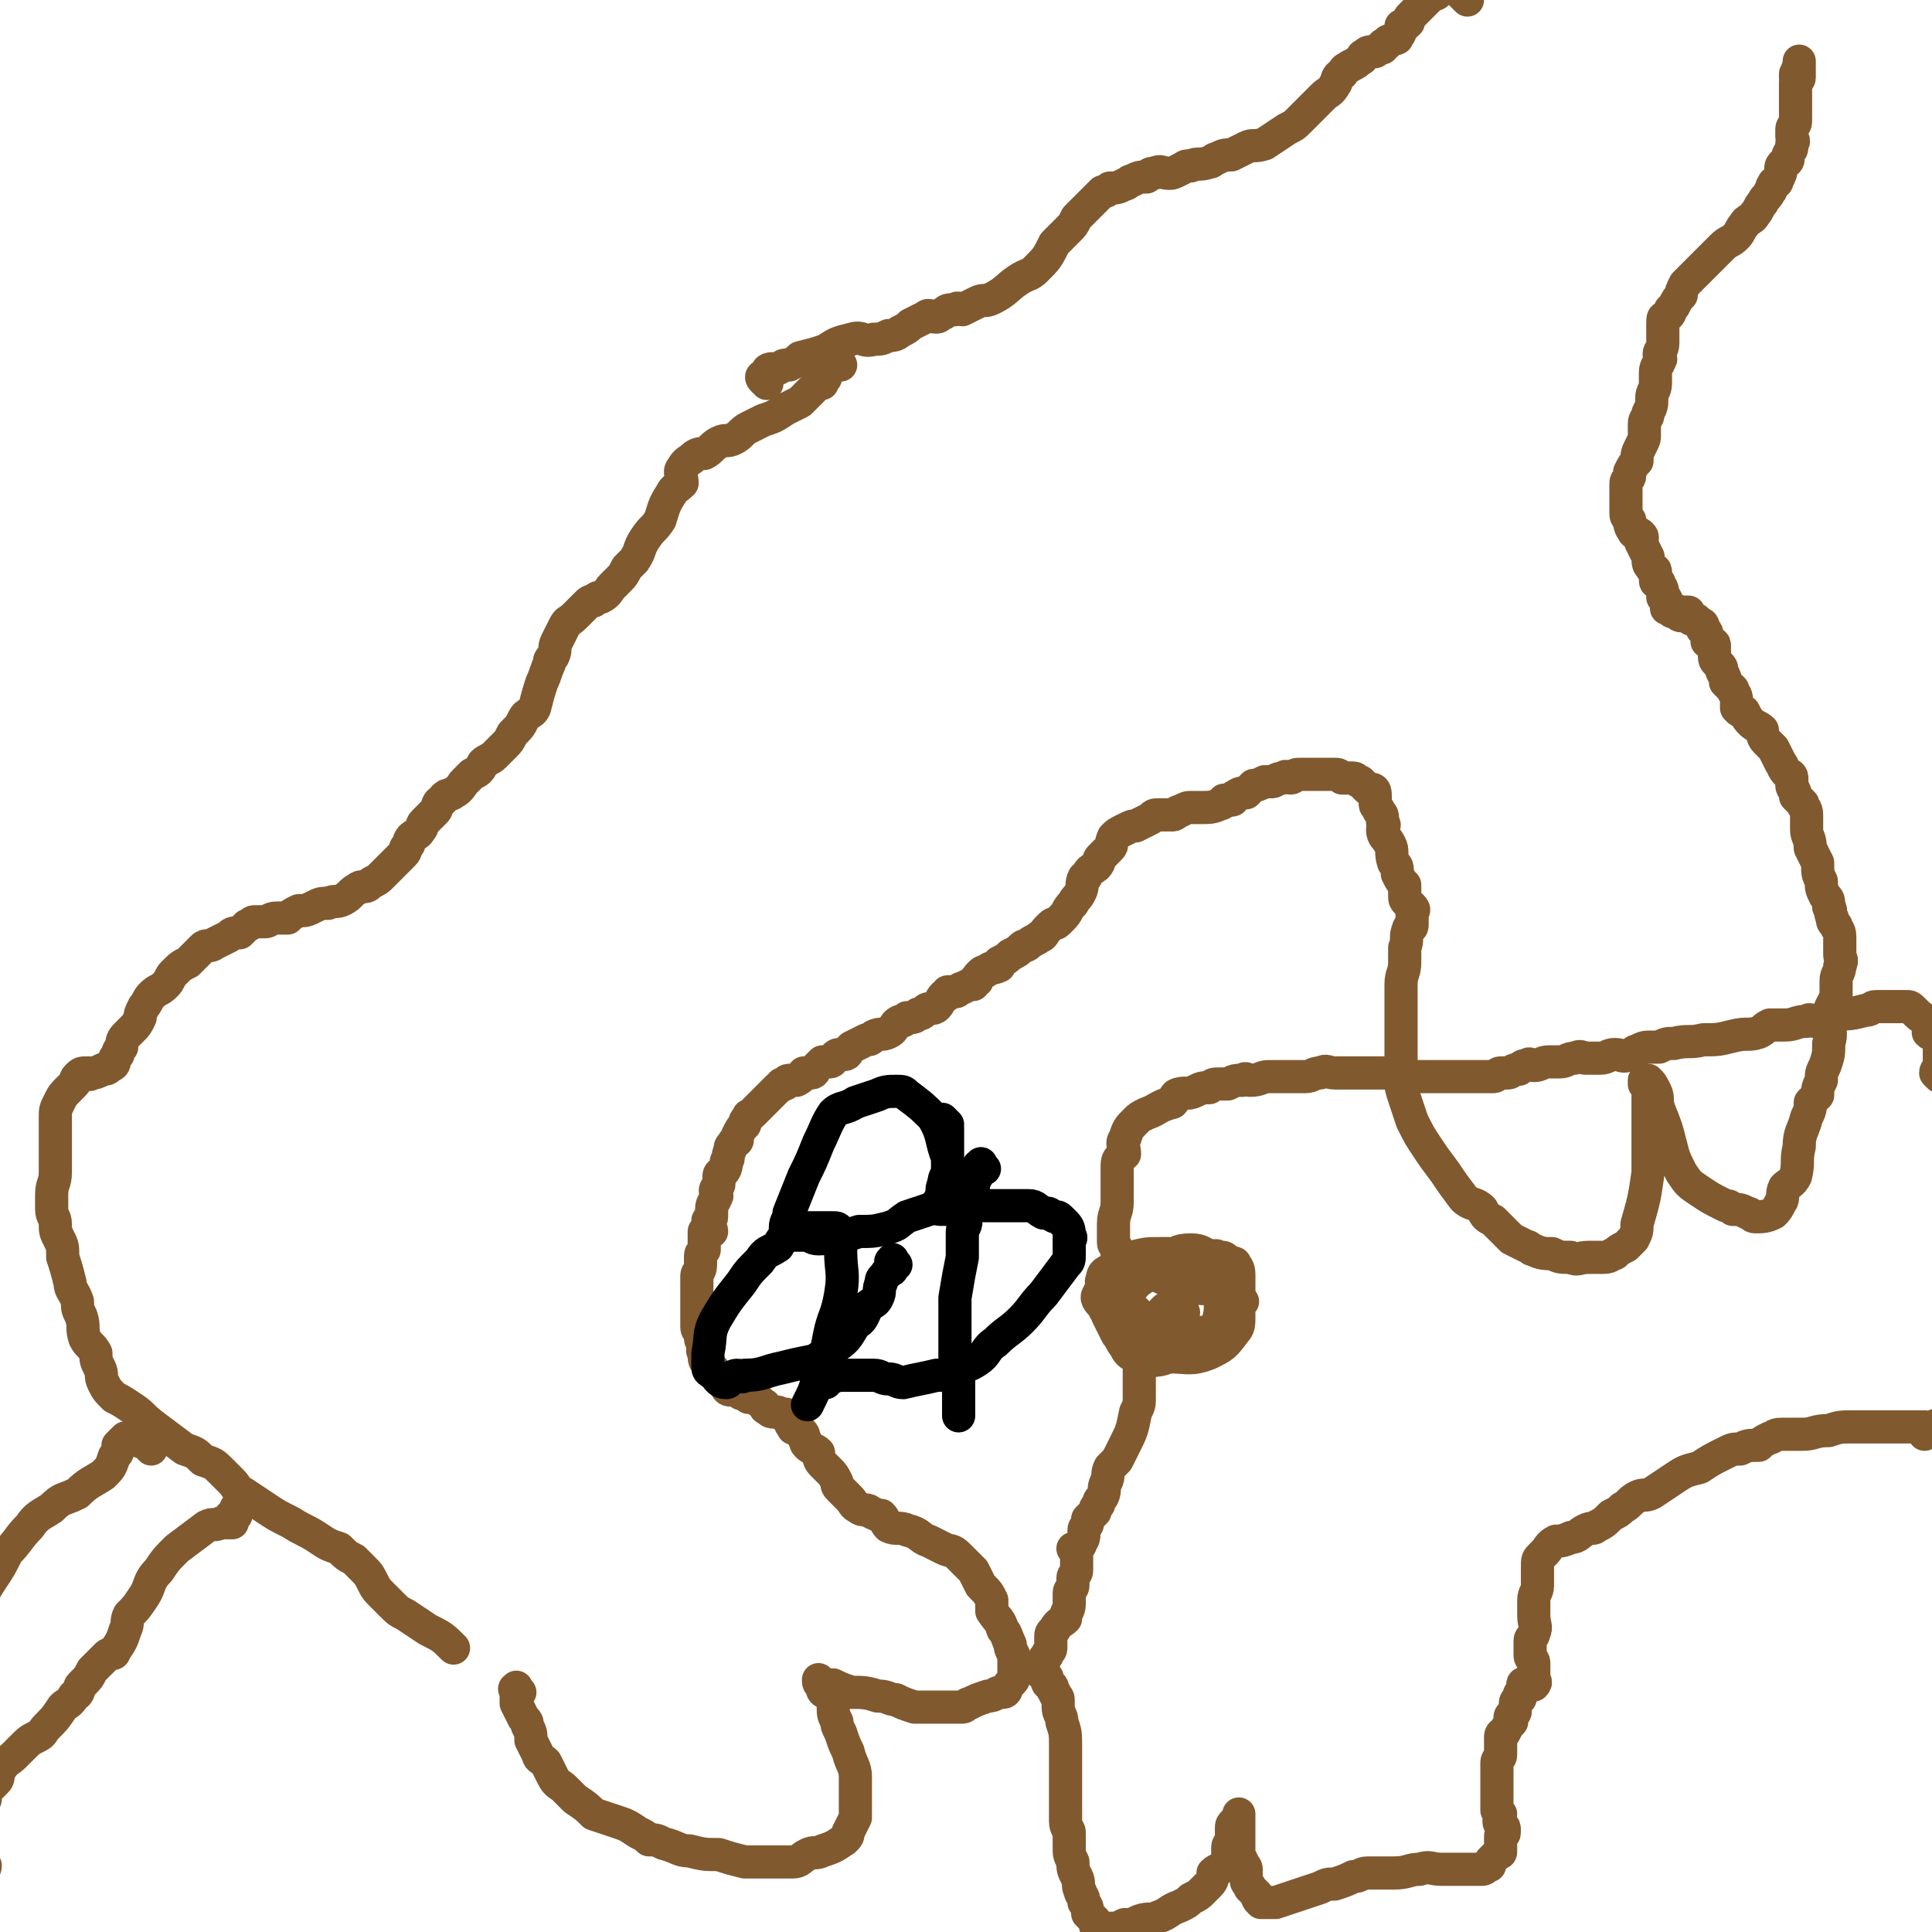 <svg viewBox='0 0 524 524' version='1.1' xmlns='http://www.w3.org/2000/svg' xmlns:xlink='http://www.w3.org/1999/xlink'><g fill='none' stroke='#81592F' stroke-width='9' stroke-linecap='round' stroke-linejoin='round'><path d='M141,459c-1,-1 -1,-2 -1,-1 -1,0 0,0 0,2 0,1 0,1 0,2 1,2 1,2 2,4 1,1 1,1 1,2 1,2 1,2 1,4 1,2 1,2 2,4 0,1 1,1 2,2 1,2 1,2 2,4 1,2 2,2 3,3 2,2 2,2 3,3 3,2 3,2 5,4 3,1 3,1 6,2 3,1 3,1 6,3 2,1 2,1 3,2 2,0 2,0 4,1 4,1 4,2 7,2 4,1 4,1 8,1 3,1 3,1 7,2 3,0 3,0 6,0 2,0 2,0 4,0 1,0 1,0 3,0 2,0 2,-1 4,-2 2,-1 2,0 4,-1 3,-1 3,-1 6,-3 1,-1 1,-1 1,-2 1,-2 1,-2 2,-4 0,-1 0,-1 0,-3 0,-4 0,-4 0,-8 0,-3 -1,-3 -2,-7 -1,-2 -1,-2 -2,-5 -1,-2 -1,-2 -1,-3 -1,-2 -1,-2 -1,-4 0,-1 0,-1 0,-2 0,-1 -1,-1 -2,-2 0,0 -1,0 -1,-1 0,-1 0,-1 0,-1 0,-1 -1,0 -1,-1 0,0 0,-1 0,0 0,0 0,1 1,1 1,0 1,0 3,0 2,1 2,1 5,2 3,0 4,0 7,1 3,0 3,1 5,1 2,1 2,1 5,2 1,0 2,0 3,0 2,0 2,0 4,0 1,0 2,0 3,0 1,0 2,0 3,0 1,0 1,-1 2,-1 2,-1 2,-1 5,-2 2,0 2,-1 3,-1 1,0 1,0 1,0 1,0 1,-1 1,-1 1,-2 2,-2 2,-3 0,-2 0,-2 0,-4 0,-1 0,-1 0,-2 -1,-2 -1,-2 -1,-3 -1,-2 -1,-3 -2,-4 -1,-3 -1,-2 -3,-5 0,-1 0,-1 0,-3 -1,-2 -1,-2 -3,-4 -1,-2 -1,-2 -2,-4 -2,-2 -2,-2 -4,-4 -2,-2 -2,-1 -4,-2 -2,-1 -2,-1 -4,-2 -3,-1 -2,-2 -6,-3 -2,-1 -3,0 -5,-1 -1,-1 -1,-2 -2,-3 -1,0 -1,0 -3,-1 -1,-1 -2,0 -3,-1 -2,-1 -1,-1 -3,-3 -1,-1 -1,-1 -2,-2 -1,-1 -1,-1 -1,-2 -1,-2 -1,-2 -2,-3 -1,-1 -1,-1 -2,-2 -1,-1 -1,-2 -1,-3 -1,-1 -2,-1 -3,-2 -1,-1 0,-1 -1,-2 0,-1 0,-1 -1,-2 -1,-1 -2,0 -2,-1 -1,-1 -1,-2 -1,-3 -1,-1 -2,0 -3,-1 -2,0 -2,0 -3,-1 -1,0 0,-1 -1,-1 -1,-1 -1,-1 -1,-1 -2,-1 -2,-1 -3,-1 -1,-1 -1,-1 -2,-1 0,0 0,-1 -1,-1 -1,0 -1,0 -2,0 -1,0 -1,-1 -1,-1 -1,-2 -2,-1 -3,-3 0,-1 0,-1 -1,-2 0,0 -1,0 -1,-1 -1,-1 -1,-1 -1,-3 -1,-1 0,-1 0,-2 0,-1 -1,-1 -1,-2 0,-2 -1,-2 -1,-3 0,-1 0,-1 0,-2 0,-2 0,-2 0,-3 0,-2 0,-2 0,-3 0,-2 0,-2 0,-3 0,-2 0,-2 0,-3 0,-1 1,-1 1,-3 0,-1 0,-1 0,-2 0,-1 0,-1 1,-2 0,0 0,0 0,-1 0,0 0,-1 0,-1 0,-1 0,-2 0,-3 0,0 1,0 2,0 0,-1 -1,-2 -1,-3 0,0 1,0 1,-1 0,-1 0,-1 0,-2 0,-2 1,-2 1,-3 1,-1 0,-1 0,-2 0,-1 1,-1 1,-2 0,-1 0,-1 0,-2 0,-1 1,-1 1,-1 1,-1 1,-2 1,-3 1,-1 0,-1 1,-3 0,-1 0,-1 1,-2 0,-1 1,0 1,-1 0,-1 0,-1 0,-1 1,-2 1,-2 2,-3 0,-1 0,-1 1,-2 0,-1 0,0 1,-1 1,-1 1,-1 1,-1 1,-1 1,-1 1,-1 1,-1 1,-1 2,-2 0,0 0,0 1,-1 1,-1 1,-1 1,-1 1,-1 1,-1 1,-1 1,-1 1,0 1,-1 0,0 0,0 1,0 0,0 0,-1 1,-1 1,0 1,0 1,0 1,0 1,0 1,0 2,-1 1,-1 2,-2 1,0 1,0 2,0 1,0 1,-1 1,-1 1,-1 1,-1 1,-1 1,-1 1,-1 1,-1 1,0 1,0 1,0 1,0 1,0 1,0 1,0 1,-1 1,-1 1,-1 1,-1 2,-1 0,0 1,0 1,0 1,0 1,-1 1,-1 1,-1 1,-1 1,-1 2,-1 2,-1 4,-2 1,0 1,0 2,-1 2,-1 2,0 4,-1 2,-1 1,-2 3,-3 1,0 1,0 2,-1 2,0 2,0 3,-1 1,0 1,0 2,-1 1,-1 2,0 3,-1 1,-1 1,-2 2,-3 1,0 1,0 1,-1 1,0 1,0 2,0 1,0 1,-1 2,-1 2,-1 2,-1 3,-1 0,-1 0,-1 1,-1 0,-1 0,-1 1,-2 1,-1 1,0 2,-1 1,-1 1,0 3,-1 0,-1 0,-1 0,-1 2,-1 2,-1 3,-2 2,-1 2,-1 3,-2 1,-1 1,0 2,-1 1,-1 2,-1 3,-2 1,0 1,-1 2,-2 0,0 0,0 1,-1 1,-1 1,0 2,-1 1,-1 1,-1 1,-1 2,-2 1,-2 3,-4 1,-2 1,-1 2,-3 1,-2 0,-2 1,-4 1,0 0,0 1,-1 1,-2 2,-1 3,-3 0,-1 0,-1 1,-2 1,-1 1,-1 2,-2 1,-1 0,-1 1,-3 1,-1 1,-1 3,-2 2,-1 2,-1 3,-1 2,-1 2,-1 4,-2 1,-1 1,-1 2,-1 2,0 2,0 4,0 1,0 1,-1 2,-1 2,-1 2,-1 3,-1 2,0 2,0 3,0 2,0 3,0 5,-1 1,0 1,-1 1,-1 1,0 1,0 2,0 1,0 0,-1 1,-1 1,-1 2,-1 3,-1 1,-1 1,-1 2,-2 1,0 1,0 3,-1 1,0 1,0 2,0 1,0 1,-1 3,-1 1,-1 1,0 2,0 1,0 1,-1 2,-1 0,0 0,0 1,0 1,0 1,0 1,0 1,0 1,0 3,0 0,0 0,0 1,0 0,0 0,0 1,0 0,0 0,0 1,0 1,0 1,0 1,0 1,0 1,0 1,0 1,0 1,0 2,1 0,0 0,0 1,0 1,0 1,0 1,0 1,0 1,0 1,0 1,0 1,1 2,1 0,0 0,0 1,1 0,0 0,0 1,1 0,0 0,0 0,0 1,0 1,0 1,0 1,0 1,1 1,2 0,1 0,1 0,2 0,1 1,1 1,2 1,1 1,1 1,3 1,1 0,1 0,2 0,2 1,2 2,4 1,2 0,2 1,5 1,1 1,1 1,3 1,2 1,2 2,3 0,2 0,2 0,3 0,1 0,1 1,2 1,1 1,1 1,1 1,1 0,1 0,2 0,0 0,0 0,1 0,1 0,1 0,2 0,1 -1,0 -1,1 -1,2 0,3 -1,5 0,2 0,2 0,4 0,3 -1,3 -1,6 0,4 0,4 0,8 0,2 0,2 0,5 0,2 0,2 0,4 0,2 0,2 0,4 0,2 0,2 0,5 0,2 0,2 1,5 1,3 1,3 2,6 2,4 2,4 4,7 2,3 2,3 5,7 2,3 2,3 5,7 2,2 3,1 5,3 1,2 1,2 3,3 1,1 1,1 3,3 1,1 1,1 2,2 2,1 2,1 4,2 1,0 1,1 2,1 2,1 3,1 5,1 2,1 2,1 5,1 2,1 2,0 5,0 2,0 2,0 4,0 2,0 2,-1 3,-1 1,-1 1,-1 3,-2 1,-1 1,-1 2,-2 1,-2 1,-2 1,-4 2,-7 2,-7 3,-14 0,-5 0,-5 0,-11 0,-3 0,-3 0,-5 0,-1 0,-1 0,-2 0,-2 0,-2 0,-3 0,-1 0,-1 0,-2 0,-1 -1,-1 -1,-1 0,-1 0,-1 0,-1 0,0 1,0 1,0 1,1 1,1 2,3 1,2 0,2 1,5 2,5 2,5 3,9 1,4 1,4 3,8 2,3 2,3 5,5 3,2 3,2 7,4 1,0 1,0 2,1 2,0 2,0 4,1 1,0 1,1 2,1 2,0 3,0 5,-1 1,-1 1,-1 2,-3 1,-1 0,-2 1,-4 1,-1 2,-1 3,-3 1,-4 0,-4 1,-8 0,-4 1,-4 2,-8 1,-2 1,-2 1,-4 1,-1 1,-1 2,-2 0,-2 0,-2 1,-4 0,-2 0,-2 1,-4 1,-3 1,-3 1,-6 1,-3 0,-4 0,-7 0,-3 1,-3 2,-6 0,-2 0,-2 0,-4 0,-2 1,-2 1,-4 1,-2 0,-2 0,-3 0,-2 0,-2 0,-3 0,-1 0,-1 0,-2 0,-2 -1,-2 -1,-3 -1,-1 -1,-1 -1,-2 -1,-2 0,-2 -1,-3 0,-2 0,-2 -1,-3 -1,-2 -1,-2 -1,-4 -1,-2 -1,-2 -1,-5 -1,-2 -1,-2 -2,-4 0,-3 -1,-3 -1,-5 0,-2 0,-2 0,-4 0,-2 -1,-2 -1,-3 -1,-1 -1,-1 -2,-2 0,-2 -1,-2 -1,-3 0,-1 0,-2 0,-2 0,-1 -1,-1 -1,-1 -2,-2 -1,-2 -2,-3 -1,-2 -1,-2 -2,-4 -1,-1 -1,-1 -2,-2 -1,-1 -1,-2 -1,-3 -1,-1 -2,-1 -3,-2 -1,-1 -1,-1 -2,-3 -1,0 -1,0 -2,-1 0,-1 0,-1 0,-2 0,-2 -1,-2 -1,-3 -1,-1 -1,-1 -2,-2 0,-1 0,-1 -1,-3 0,-1 0,-1 -1,-2 -1,-1 -1,-1 -1,-3 0,-1 0,-1 0,-2 0,-1 -1,0 -2,-1 0,0 0,0 0,-1 0,-1 0,-1 0,-1 0,-1 -1,-1 -1,-1 -1,-1 0,-1 0,-1 0,-1 -1,-1 -1,-1 -1,-1 -1,-1 -1,-1 -1,0 -1,0 -1,0 -1,0 0,-1 -1,-1 0,0 0,0 0,0 -1,0 0,-1 0,-1 0,0 -1,0 -1,0 -1,0 -1,0 -1,0 0,0 0,1 0,1 0,0 -1,0 -1,-1 0,0 0,0 0,0 0,-1 -1,0 -1,0 -1,0 -1,-1 -1,-1 -1,0 -1,0 -1,0 0,0 0,-1 0,-1 0,-1 0,-1 0,-1 0,-1 -1,-1 -1,-1 0,-1 0,-1 0,-1 0,-2 -1,-2 -1,-3 -1,0 -1,0 -1,-1 0,-1 0,-1 0,-2 0,-1 -1,0 -1,-1 -1,-1 -1,-1 -1,-3 0,0 0,0 0,0 -1,-2 -1,-2 -2,-4 0,-1 1,-1 0,-2 -1,-1 -2,0 -2,-1 -1,-1 -1,-2 -1,-3 -1,-1 -1,-1 -1,-2 0,-2 0,-2 0,-3 0,-1 0,-1 0,-2 0,-1 0,-1 0,-3 0,-1 1,-1 1,-2 0,-1 0,-1 0,-1 1,-2 1,-2 2,-3 0,-2 0,-2 1,-4 1,-2 1,-2 1,-3 0,-1 0,-1 0,-3 0,-2 1,-1 1,-3 1,-2 1,-2 1,-4 0,-2 1,-2 1,-4 0,-2 0,-2 0,-3 0,-2 1,-2 1,-3 1,-1 0,-1 0,-2 0,-1 1,-1 1,-3 0,-1 0,-1 0,-2 0,-1 0,-1 0,-2 0,-1 0,-1 0,-1 0,-2 0,-2 1,-2 1,-1 1,-1 1,-2 1,-1 1,-1 1,-1 1,-2 1,-2 2,-3 0,-1 0,-1 1,-3 1,-1 1,-1 2,-2 1,-1 1,-1 3,-3 1,-1 1,-1 2,-2 2,-2 2,-2 3,-3 2,-2 2,-1 4,-3 1,-1 1,-2 2,-3 1,-2 2,-1 3,-3 1,-1 1,-2 2,-3 1,-2 1,-1 2,-3 1,-1 0,-1 1,-2 0,-1 1,0 1,-1 1,-2 1,-2 1,-3 0,-1 0,-1 1,-2 0,0 1,0 1,-1 0,-1 0,-1 0,-1 1,-2 1,-1 1,-3 1,-1 0,-1 0,-2 0,-1 0,-1 0,-2 0,-1 1,-1 1,-2 0,-2 0,-2 0,-4 0,-1 0,-1 0,-2 0,-1 0,-1 0,-3 0,-1 0,-1 0,-2 0,-1 1,0 1,-1 0,-1 0,-1 0,-3 0,0 0,0 0,-1 0,0 0,-1 0,0 0,0 0,1 -1,3 0,0 0,0 0,1 '/><path d='M208,104c-1,-1 -1,-1 -1,-1 -1,-1 0,-1 0,-1 1,0 1,0 1,0 1,0 0,-1 0,-1 0,-1 1,-1 2,-1 0,0 0,0 1,0 2,-1 1,-1 3,-1 2,-1 2,-1 3,-2 4,-1 4,-1 7,-2 3,-2 3,-2 7,-3 3,-1 3,1 6,0 2,0 2,0 4,-1 1,0 2,0 3,-1 2,-1 2,-1 3,-2 2,-1 2,-1 4,-2 1,-1 1,0 3,0 1,0 1,-1 2,-1 1,-1 1,-1 3,-1 1,-1 1,0 2,0 2,-1 2,-1 4,-2 2,-1 2,0 4,-1 4,-2 4,-3 7,-5 3,-2 3,-1 5,-3 3,-3 3,-3 5,-7 2,-2 2,-2 4,-4 1,-1 1,-1 2,-3 1,-1 1,-1 2,-2 1,-1 1,-1 3,-3 1,-1 1,-1 2,-2 1,0 1,0 2,-1 2,0 2,0 4,-1 1,0 1,-1 2,-1 2,-1 2,-1 4,-1 1,-1 1,-1 2,-1 2,-1 2,0 4,0 1,0 1,0 3,-1 2,-1 1,-1 3,-1 2,-1 2,0 5,-1 1,0 1,-1 2,-1 2,-1 2,-1 4,-1 2,-1 2,-1 4,-2 2,-1 2,0 5,-1 3,-2 3,-2 6,-4 2,-1 2,-1 3,-2 2,-2 2,-2 4,-4 1,-1 1,-1 3,-3 1,-1 2,-1 3,-3 1,-1 0,-2 2,-3 1,-2 1,-1 2,-2 2,-1 2,-1 3,-2 1,0 0,-1 1,-1 1,-1 1,-1 3,-1 1,-1 1,-1 2,-1 0,-1 0,-1 1,-1 0,0 0,-1 1,-1 1,-1 2,0 2,-1 1,-1 1,-2 1,-3 1,0 1,0 2,-1 0,-1 0,-1 1,-2 1,-1 1,-1 1,-1 1,-1 1,-1 1,-1 1,-1 1,-1 2,-2 0,0 0,0 1,-1 1,-1 1,0 2,-1 1,-1 1,-1 1,-1 1,-1 2,-1 3,-1 1,0 1,1 1,1 2,2 2,2 3,3 '/><path d='M228,99c-1,-1 -1,-1 -1,-1 -1,-1 -1,0 -1,0 -1,0 -1,0 -1,0 0,0 0,1 0,2 0,0 -1,0 -1,0 0,1 0,1 0,1 0,1 0,1 0,1 0,1 -1,1 -1,2 -1,0 -1,0 -2,1 -1,1 -1,1 -1,1 -2,2 -2,2 -3,3 -2,1 -2,1 -4,2 -3,2 -3,2 -6,3 -2,1 -2,1 -4,2 -2,1 -2,2 -4,3 -2,1 -2,0 -4,1 -2,1 -2,2 -4,3 -1,0 -2,0 -3,1 -1,1 -2,1 -3,3 -1,1 0,2 0,4 -2,2 -2,1 -3,3 -2,3 -2,4 -3,7 -2,3 -2,2 -4,5 -2,3 -1,3 -3,6 -1,1 -1,1 -2,2 -1,2 -1,2 -2,3 -1,1 -1,1 -2,2 -1,1 -1,2 -3,3 -1,0 -1,0 -2,1 -1,0 -1,0 -2,1 -1,1 -1,1 -2,2 -1,1 -1,1 -1,1 -2,2 -2,1 -3,3 -1,2 -1,2 -2,4 -1,2 0,2 -1,4 -1,1 -1,1 -1,2 -1,2 -1,3 -2,5 -1,3 -1,3 -2,7 -1,2 -2,1 -3,3 -1,2 -1,2 -3,4 -1,2 -1,2 -2,3 -2,2 -2,2 -3,3 -1,1 -2,1 -3,2 -1,2 -1,2 -3,3 -1,1 -1,1 -2,2 -1,1 -1,2 -3,3 -1,1 -2,0 -3,2 -2,1 -1,2 -2,3 -2,2 -2,2 -3,3 -1,1 0,1 -1,2 -1,2 -2,1 -3,3 0,1 0,1 -1,2 0,1 0,1 -1,2 -1,1 -1,1 -2,2 -1,1 -1,1 -1,1 -2,2 -2,2 -3,3 -1,1 -2,1 -3,2 -1,1 -2,0 -3,1 -2,1 -2,2 -4,3 -2,1 -2,0 -4,1 -2,0 -2,0 -4,1 -2,1 -2,1 -4,1 -2,1 -2,1 -3,2 -2,0 -2,0 -3,0 -2,0 -2,1 -3,1 -1,0 -2,0 -3,0 -1,0 -1,1 -2,1 -1,1 -1,1 -2,2 -2,0 -2,0 -3,1 -2,1 -2,1 -4,2 -1,1 -2,0 -3,1 -2,2 -2,2 -4,4 -2,1 -2,1 -4,3 -1,1 -1,2 -2,3 -2,2 -2,1 -4,3 -1,1 -1,2 -2,3 -1,2 -1,2 -1,3 -1,2 -1,2 -2,3 -1,1 -1,1 -2,2 -1,1 -1,2 -1,3 -1,1 -1,1 -1,2 -1,1 -1,1 -1,2 0,0 0,1 -1,1 -1,1 -1,1 -2,1 -2,1 -2,1 -3,1 -1,1 -1,0 -1,0 -2,0 -2,0 -3,1 -1,1 0,1 -1,2 -1,1 -1,1 -1,1 -2,2 -2,2 -3,4 -1,2 -1,2 -1,4 0,4 0,4 0,7 0,4 0,4 0,8 0,3 -1,3 -1,6 0,2 0,2 0,4 0,2 1,2 1,4 0,2 0,2 1,4 1,2 1,2 1,5 1,3 1,3 2,7 0,2 1,2 2,5 0,2 0,2 1,4 1,3 0,3 1,6 1,2 2,2 3,4 0,2 0,2 1,4 1,2 0,2 1,4 1,2 1,2 3,4 2,1 2,1 5,3 3,2 2,2 6,5 4,3 4,3 8,6 3,1 3,1 5,3 3,1 3,1 5,3 1,1 1,1 3,3 1,1 1,2 3,3 3,2 3,2 6,4 3,2 3,2 7,4 3,2 4,2 7,4 3,2 3,2 6,3 2,2 2,2 4,3 1,1 1,1 2,2 2,2 2,2 3,4 1,2 1,2 3,4 1,1 1,1 2,2 2,2 2,2 4,3 3,2 3,2 6,4 4,2 4,2 7,5 '/><path d='M41,393c-1,-1 -1,-1 -1,-1 -1,-1 -1,-1 -2,-1 0,0 0,-1 -1,-1 0,0 0,0 -1,0 -1,0 -1,0 -1,0 -1,0 -1,0 -1,0 -1,1 -1,1 -2,2 0,2 0,2 -1,3 -1,3 -1,3 -3,5 -3,2 -4,2 -7,5 -4,2 -4,1 -7,4 -3,2 -4,2 -6,5 -3,3 -3,4 -6,7 -2,4 -2,4 -4,7 -2,3 -2,3 -3,6 0,2 0,3 0,5 -1,1 -1,1 -2,3 0,1 0,1 0,3 0,1 0,1 0,2 0,1 0,1 0,1 0,2 0,2 0,3 0,0 0,0 0,1 0,0 0,1 0,1 0,1 -1,1 -1,1 0,1 1,1 1,1 1,1 0,1 0,1 0,0 0,0 0,0 -1,0 0,1 0,1 0,1 -1,0 -1,1 0,0 0,1 0,1 0,1 1,1 1,3 1,1 0,1 0,2 0,2 1,2 1,3 0,3 0,3 0,5 0,2 -1,2 -1,4 0,1 0,1 0,3 0,2 0,2 0,4 0,2 0,2 0,4 0,1 -1,1 -1,2 0,1 1,1 1,3 1,1 0,1 0,2 0,1 0,1 0,2 0,1 0,1 0,2 0,1 0,1 0,1 0,2 0,2 0,3 1,2 2,2 3,4 0,1 -1,2 -1,4 0,3 -1,3 -1,6 0,3 0,3 0,7 0,3 0,3 0,5 0,2 0,2 0,3 0,2 0,2 0,3 0,1 0,1 0,2 0,2 1,2 1,3 1,1 0,1 0,2 0,1 0,1 0,2 0,1 1,1 1,2 0,1 0,2 0,3 0,1 1,0 2,1 0,0 -1,0 -1,0 -1,0 -1,-1 -1,-1 '/><path d='M67,407c-1,-1 -1,-2 -1,-1 -1,0 -1,0 -1,1 0,1 0,1 0,1 0,1 0,1 -1,1 0,0 0,0 0,1 0,1 0,1 0,1 0,0 -1,0 -1,0 -1,0 0,1 0,2 -1,0 -2,0 -3,0 -2,1 -2,0 -4,1 -4,3 -4,3 -8,6 -3,3 -3,3 -5,6 -3,3 -2,4 -4,7 -2,3 -2,3 -4,5 -1,2 0,2 -1,4 -1,3 -1,3 -3,6 0,1 -1,0 -2,1 -2,2 -2,2 -4,4 -1,2 -1,2 -3,4 -1,1 0,2 -2,3 -1,2 -2,2 -3,3 -2,3 -2,3 -4,5 -2,2 -1,2 -3,3 -2,1 -2,1 -4,3 -1,1 -1,1 -2,2 -2,2 -2,1 -4,4 -1,1 0,2 -1,3 -1,1 -1,1 -2,2 -1,1 -1,2 -1,3 -1,1 -1,1 -1,3 0,1 0,1 0,2 0,1 -1,0 -1,1 0,1 0,1 0,1 0,1 0,1 0,1 0,1 0,1 0,2 0,1 -1,1 -1,3 0,1 1,1 1,2 1,2 0,2 0,4 0,2 -1,2 -1,4 0,4 1,4 1,8 0,3 -1,3 -1,6 0,3 0,3 1,6 1,5 0,5 1,10 1,6 1,6 3,12 '/></g>
<g fill='none' stroke='#000000' stroke-width='9' stroke-linecap='round' stroke-linejoin='round'><path d='M243,343c-1,-1 -1,-2 -1,-1 -1,0 0,1 0,2 0,1 -1,0 -2,2 -1,1 -1,1 -1,2 -1,2 0,2 -1,4 -1,2 -2,1 -3,3 -1,2 -1,3 -3,4 -2,3 -2,4 -5,6 -3,2 -3,2 -6,4 -5,1 -5,1 -9,2 -5,1 -5,2 -10,2 -1,1 -1,0 -2,0 -2,0 -2,2 -3,2 -2,0 -2,-1 -3,-2 -1,-1 -2,-1 -2,-2 0,-2 0,-2 0,-4 1,-5 0,-5 2,-9 3,-5 3,-5 7,-10 2,-3 2,-3 5,-6 2,-3 2,-2 5,-4 1,-2 1,-2 3,-3 1,-1 1,-1 2,-1 2,-1 2,-1 3,-1 2,0 2,0 4,0 1,0 1,0 3,0 1,0 1,0 2,1 1,3 0,3 0,5 0,6 1,6 0,12 -1,6 -2,6 -3,11 -1,5 -1,6 -3,11 -1,4 -1,4 -3,8 '/><path d='M257,305c-1,-1 -2,-2 -1,-1 0,0 0,1 1,2 0,1 0,1 0,2 0,2 0,2 0,5 0,2 0,2 0,4 0,2 -1,2 -1,4 -1,2 0,2 -1,4 -1,2 -1,2 -3,3 -3,1 -3,1 -6,2 -3,2 -2,2 -5,3 -4,1 -4,1 -8,1 -3,1 -3,1 -5,1 -3,0 -3,1 -6,1 -2,0 -2,-1 -3,-1 -2,0 -2,0 -4,0 -1,0 -1,0 -2,-1 0,0 0,0 0,-1 0,-2 1,-2 1,-4 2,-5 2,-5 4,-10 2,-4 2,-4 4,-9 2,-4 2,-5 4,-8 2,-2 3,-1 6,-3 3,-1 3,-1 6,-2 2,-1 3,-1 5,-1 2,0 2,0 3,1 4,3 4,3 7,6 3,5 2,6 4,11 '/><path d='M256,328c-1,-1 -1,-2 -1,-1 -1,0 -1,1 0,1 0,0 1,0 2,0 0,0 0,0 1,0 2,0 1,-1 3,-1 3,-1 3,0 6,0 3,0 3,0 6,0 3,0 3,0 6,0 2,0 2,1 4,2 2,0 1,0 3,1 1,0 1,0 2,1 1,1 1,1 1,1 1,1 1,2 1,3 1,1 0,1 0,1 0,2 0,2 0,4 0,2 0,2 -1,3 -3,4 -3,4 -6,8 -3,3 -3,4 -6,7 -3,3 -4,3 -7,6 -3,2 -2,3 -5,5 -3,2 -3,1 -6,3 -3,1 -3,1 -5,1 -4,1 -5,1 -9,2 -2,0 -2,-1 -4,-1 -2,0 -2,-1 -4,-1 -2,0 -2,0 -4,0 -2,0 -2,0 -4,0 -2,0 -2,0 -4,1 -1,0 -1,0 -1,1 '/><path d='M267,317c-1,-1 -1,-2 -1,-1 -1,0 -1,1 -1,2 0,1 0,1 0,1 -1,2 -1,1 -1,3 -1,1 0,1 0,2 0,1 0,1 -1,2 0,0 -1,0 -1,1 0,1 0,1 0,3 0,0 0,0 0,1 0,2 -1,2 -1,3 0,3 0,3 0,7 -1,5 -1,5 -2,11 0,4 0,4 0,8 0,4 0,4 0,8 0,2 1,2 1,4 0,2 0,2 0,4 0,4 0,4 0,8 '/></g>
<g fill='none' stroke='#81592F' stroke-width='9' stroke-linecap='round' stroke-linejoin='round'><path d='M337,353c-1,-1 -1,-2 -1,-1 -1,0 -1,1 -2,2 0,0 0,1 0,1 0,1 0,2 -1,3 -1,0 -1,0 -1,1 -2,1 -2,1 -4,2 -4,1 -4,0 -9,1 -3,1 -3,1 -7,2 -1,0 -2,0 -3,-1 -2,0 -3,-1 -4,-2 -2,-1 -1,-2 -2,-4 -2,-1 -2,-1 -3,-3 0,-2 0,-2 0,-3 0,-2 -2,-3 -1,-4 0,-2 1,-2 3,-3 2,-1 2,-2 5,-3 4,-1 4,-1 8,-1 2,0 2,0 4,0 2,0 2,0 4,0 1,0 1,0 2,1 2,0 2,1 3,2 1,2 2,2 2,4 1,3 1,3 1,6 0,3 0,3 -1,7 -1,2 -1,2 -2,4 -4,2 -4,2 -8,3 -4,1 -4,2 -8,2 -2,0 -2,0 -4,-1 -2,-1 -2,-1 -3,-3 -1,-1 -1,-2 -2,-3 -1,-2 -1,-2 -2,-4 -1,-2 -1,-2 -1,-4 0,-2 -1,-3 0,-4 2,-3 3,-4 6,-5 4,-2 5,-2 9,-3 4,-2 4,-3 8,-3 3,0 3,1 6,2 1,1 1,1 2,2 2,1 3,1 4,2 1,2 0,3 0,6 1,3 1,3 1,6 0,2 0,3 -1,4 -3,4 -3,4 -7,6 -5,2 -6,1 -11,1 -4,0 -4,-1 -8,-2 -2,-1 -2,-1 -3,-3 -3,-2 -3,-3 -4,-5 -2,-2 -2,-2 -3,-4 -1,-1 -2,-2 -1,-3 0,-1 1,0 2,-1 1,0 1,0 3,0 '/><path d='M305,345c-1,-1 -1,-1 -1,-1 -1,-1 -1,-2 -1,-3 0,-1 0,-1 0,-2 0,-1 -1,-1 -1,-2 0,-1 0,-2 0,-3 0,-1 0,-1 0,-2 0,-3 1,-3 1,-6 0,-3 0,-3 0,-7 0,-1 0,-2 0,-3 0,-2 1,-2 2,-3 0,-2 -1,-3 0,-4 1,-3 1,-3 3,-5 1,-1 1,-1 3,-2 3,-1 3,-2 7,-3 1,-1 0,-1 1,-2 2,-1 3,0 5,-1 2,-1 2,-1 4,-1 1,-1 1,-1 3,-1 1,0 1,0 2,0 2,-1 2,-1 4,-1 1,-1 1,0 2,0 3,0 3,-1 5,-1 3,0 3,0 7,0 2,0 2,0 3,0 2,0 2,-1 4,-1 2,-1 2,0 4,0 1,0 1,0 3,0 1,0 1,0 2,0 1,0 1,0 2,0 2,0 2,0 3,0 2,0 2,0 3,0 1,0 1,0 3,0 2,0 2,1 5,1 3,0 3,0 6,0 2,0 2,0 4,0 2,0 2,0 3,0 2,0 2,0 3,0 1,0 1,0 2,0 2,0 2,0 4,0 1,0 1,-1 2,-1 1,0 1,0 2,0 1,0 1,-1 3,-1 1,-1 1,-1 2,-1 1,-1 1,0 2,0 2,0 2,-1 4,-1 1,0 1,0 3,0 2,0 2,-1 4,-1 2,-1 2,0 3,0 2,0 2,0 4,0 2,0 2,-1 4,-1 2,0 2,1 4,0 1,0 1,-1 2,-1 2,-1 2,-1 4,-1 1,0 1,0 2,0 2,-1 2,-1 4,-1 4,-1 4,0 8,-1 4,0 4,0 8,-1 4,-1 4,0 7,-1 2,-1 1,-1 3,-2 2,0 2,0 4,0 3,0 3,-1 6,-1 1,-1 1,0 2,0 3,0 3,-1 6,-2 4,0 4,0 8,-1 2,0 1,-1 3,-1 2,0 2,0 4,0 2,0 2,0 4,0 1,0 1,0 2,1 0,0 0,0 1,1 1,1 2,1 3,3 0,1 0,1 0,2 1,1 1,0 2,1 1,0 1,0 1,1 0,1 0,1 0,1 0,1 0,1 0,3 0,0 0,0 0,1 0,1 0,1 0,1 0,2 -1,2 -1,3 0,0 0,0 1,1 '/><path d='M309,357c-1,-1 -1,-2 -1,-1 -1,0 0,1 0,2 0,0 0,0 0,1 0,0 0,0 0,0 0,1 0,1 0,1 0,2 0,2 0,3 0,2 1,2 1,4 0,2 0,2 0,4 0,2 0,2 0,4 0,2 0,2 0,4 0,2 0,2 -1,4 -1,5 -1,5 -3,9 -1,2 -1,2 -2,4 -1,1 -1,1 -2,2 -1,2 0,2 -1,4 -1,2 0,2 -1,4 -1,1 -1,1 -1,2 -1,1 -1,1 -1,2 -1,1 -1,1 -2,2 0,0 0,0 0,1 0,1 -1,1 -1,2 0,1 0,1 0,1 0,2 -1,2 -1,3 -1,1 -1,1 -1,1 -1,0 -1,0 -1,0 0,0 1,0 1,1 0,0 0,1 0,1 0,1 0,1 0,2 0,1 0,1 0,1 0,1 0,1 0,1 0,1 -1,1 -1,2 0,1 0,1 0,2 0,1 -1,1 -1,2 0,1 0,2 0,3 0,2 -1,2 -1,4 -1,1 -2,1 -3,3 -1,1 -1,1 -1,2 0,1 0,1 0,3 0,1 -1,1 -1,2 -1,1 -1,1 -1,2 0,0 0,0 0,1 0,1 -1,1 -1,1 0,1 1,1 1,1 1,1 1,1 1,1 0,0 0,1 0,1 0,1 1,1 1,1 1,1 0,1 1,2 0,1 1,1 1,2 0,1 0,1 0,2 0,2 1,2 1,4 1,3 1,3 1,7 0,4 0,4 0,8 0,2 0,2 0,3 0,3 0,3 0,5 0,2 0,2 0,4 0,2 1,2 1,3 0,2 0,2 0,4 0,2 0,2 1,4 0,2 0,2 1,4 1,2 0,2 1,4 0,1 1,1 1,3 1,1 1,2 1,3 1,1 1,1 2,2 0,1 0,2 1,2 1,1 2,0 3,0 2,0 2,0 4,-1 2,0 2,0 4,-1 3,-1 3,0 5,-1 3,-1 3,-2 6,-3 2,-1 2,-1 3,-2 2,-1 2,-1 3,-2 1,-1 1,-1 2,-2 1,-1 1,-2 1,-3 1,-1 2,-1 3,-2 1,-1 1,-1 1,-3 0,-1 0,-1 0,-2 0,-1 1,-1 1,-2 0,-2 0,-2 0,-3 0,-1 0,-1 1,-2 0,0 1,0 1,-1 0,0 0,-1 0,-1 0,0 0,1 0,2 0,0 0,0 0,1 0,1 0,1 0,2 0,2 0,2 0,3 0,1 0,1 0,2 0,1 0,1 1,3 0,1 1,1 1,2 0,1 0,1 0,3 0,1 1,1 1,2 1,1 1,1 2,2 0,1 0,1 1,2 0,0 1,0 1,0 2,0 2,0 3,0 3,-1 3,-1 6,-2 3,-1 3,-1 6,-2 2,-1 2,-1 4,-1 3,-1 3,-1 5,-2 2,0 2,-1 4,-1 3,0 4,0 7,0 4,0 4,-1 7,-1 3,-1 3,0 6,0 2,0 2,0 4,0 2,0 2,0 4,0 1,0 1,0 3,0 1,0 1,-1 2,-1 0,-1 0,-1 1,-2 0,0 0,0 1,-1 1,-1 1,0 1,-1 0,-1 0,-1 0,-1 0,-2 0,-2 0,-3 0,-1 1,0 1,-1 0,0 0,0 0,-1 0,-1 -1,0 -1,-1 -1,-1 0,-2 0,-3 0,0 0,0 -1,-1 0,0 0,0 0,-1 0,0 0,-1 0,-1 0,-1 0,-1 0,-1 0,-1 0,-1 0,-1 0,-1 0,-1 0,-2 0,-1 0,-1 0,-2 0,-1 0,-1 0,-2 0,-2 0,-2 0,-3 0,-1 1,-1 1,-2 0,-2 0,-2 0,-3 0,-1 0,-1 0,-2 0,-1 1,-1 1,-1 1,-2 1,-2 2,-3 0,-1 -1,-1 0,-2 0,0 1,0 1,-1 0,-1 0,-1 0,-2 0,-1 1,-1 1,-1 1,-1 0,-1 0,-1 0,-1 1,-1 1,-2 0,-1 0,-1 0,-1 0,-1 1,0 2,0 0,0 0,0 0,0 1,0 1,0 1,0 1,-1 0,-1 0,-2 0,-1 0,-1 0,-1 0,-1 0,-1 0,-2 0,0 0,0 0,-1 0,-1 -1,-1 -1,-2 0,-2 0,-2 0,-4 0,-1 1,-1 1,-2 1,-2 0,-2 0,-5 0,-2 0,-2 0,-4 0,-2 1,-2 1,-4 0,-1 0,-1 0,-2 0,-2 0,-2 0,-3 0,-2 0,-2 1,-3 0,0 0,0 1,-1 1,-1 1,-2 3,-3 1,0 2,0 4,-1 2,0 2,-1 4,-2 2,-1 2,0 3,-1 2,-1 2,-1 4,-3 2,-1 2,-1 3,-2 2,-1 2,-2 4,-3 2,-1 2,0 4,-1 3,-2 3,-2 6,-4 3,-2 3,-2 7,-3 3,-2 3,-2 7,-4 2,-1 2,-1 4,-1 2,-1 2,-1 5,-1 1,-1 1,-1 3,-2 1,0 1,-1 3,-1 1,0 1,0 2,0 2,0 2,0 4,0 3,0 3,-1 7,-1 3,-1 3,-1 7,-1 3,0 3,0 7,0 2,0 2,0 4,0 1,0 1,0 2,0 2,0 2,0 3,0 1,0 1,0 2,0 0,0 0,0 0,0 1,0 1,0 1,0 1,0 0,1 0,2 0,0 1,-1 2,-1 0,0 0,0 1,0 0,0 -1,-1 -1,-1 0,0 1,0 2,0 0,0 0,0 0,0 0,0 -1,1 -1,1 0,0 0,-1 0,-1 0,-1 0,0 0,0 1,1 2,1 1,1 -1,1 -2,0 -4,0 '/><path d='M321,356c-1,-1 -1,-1 -1,-1 -1,-1 -1,0 -1,0 -1,0 -1,0 -2,0 0,0 0,0 0,0 -1,0 -1,0 -1,0 -1,1 -1,1 -1,1 -1,1 -1,1 -1,2 0,0 0,1 -1,1 0,0 -1,0 -1,0 -1,0 -1,0 -3,0 0,0 0,0 0,0 -1,-1 -1,-1 -2,-3 0,-1 -1,-1 -1,-3 0,-1 -1,-2 0,-2 2,-3 2,-3 5,-5 3,-2 4,-2 7,-3 2,-1 2,-1 4,-1 3,-1 3,-1 7,-1 1,-1 1,0 2,0 1,0 1,0 2,1 1,1 2,0 2,1 1,1 1,2 1,3 0,0 0,0 0,1 0,1 0,1 0,2 0,0 0,1 0,1 -1,1 -2,0 -4,0 -5,-1 -5,0 -10,-1 -4,-1 -4,-1 -8,-3 -2,0 -2,-1 -4,-2 -2,0 -2,0 -3,-1 -1,-1 -3,-1 -2,-1 2,-1 4,-1 8,-1 2,0 2,0 3,0 3,0 3,-1 6,0 1,0 1,1 2,2 2,1 2,1 3,2 1,1 0,2 1,3 1,0 1,-1 2,-1 '/></g>
</svg>